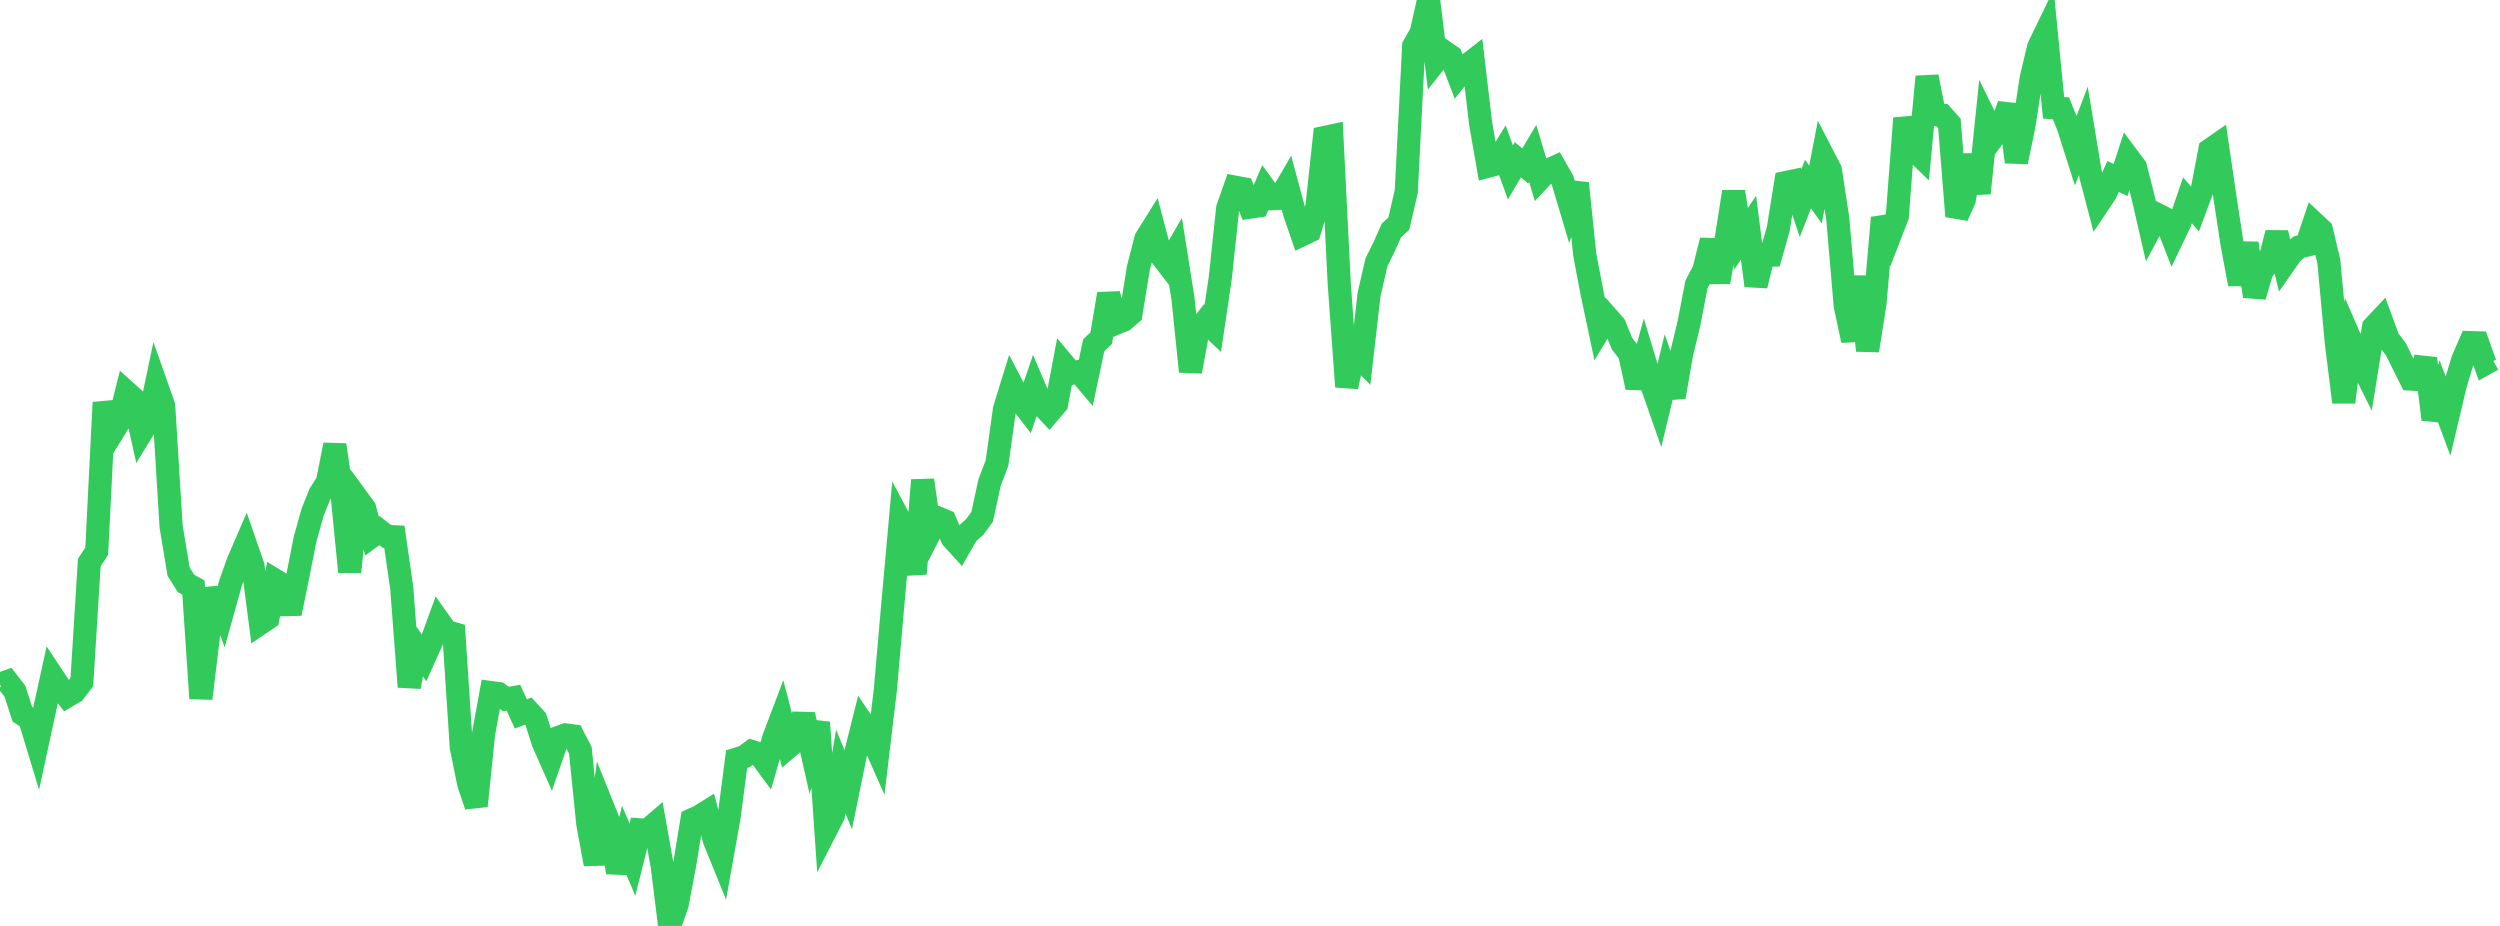 <?xml version="1.0" standalone="no"?>
<!DOCTYPE svg PUBLIC "-//W3C//DTD SVG 1.1//EN" "http://www.w3.org/Graphics/SVG/1.1/DTD/svg11.dtd">

<svg width="135" height="50" viewBox="0 0 135 50" preserveAspectRatio="none" 
  xmlns="http://www.w3.org/2000/svg"
  xmlns:xlink="http://www.w3.org/1999/xlink">


<polyline points="0.0, 36.95 0.402, 36.802 0.804, 37.322 1.205, 38.562 1.607, 38.833 2.009, 40.161 2.411, 38.304 2.812, 36.48 3.214, 37.086 3.616, 37.595 4.018, 37.358 4.42, 36.831 4.821, 30.38 5.223, 29.765 5.625, 21.733 6.027, 23.434 6.429, 22.781 6.83, 21.178 7.232, 21.541 7.634, 23.357 8.036, 22.699 8.438, 20.782 8.839, 21.918 9.241, 28.438 9.643, 30.866 10.045, 31.504 10.446, 31.727 10.848, 37.715 11.25, 34.393 11.652, 31.795 12.054, 32.906 12.455, 31.468 12.857, 30.338 13.259, 29.409 13.661, 30.568 14.062, 33.657 14.464, 33.385 14.866, 31.337 15.268, 31.58 15.67, 33.128 16.071, 31.156 16.473, 29.122 16.875, 27.679 17.277, 26.672 17.679, 26.034 18.08, 24.022 18.482, 26.797 18.884, 30.88 19.286, 26.902 19.688, 27.448 20.089, 28.95 20.491, 28.652 20.893, 28.966 21.295, 28.985 21.696, 31.764 22.098, 37.089 22.5, 34.954 22.902, 35.529 23.304, 34.638 23.705, 33.539 24.107, 34.103 24.509, 34.218 24.911, 40.352 25.312, 42.329 25.714, 43.515 26.116, 39.604 26.518, 37.4 26.92, 37.454 27.321, 37.747 27.723, 37.675 28.125, 38.55 28.527, 38.4 28.929, 38.835 29.33, 40.088 29.732, 40.996 30.134, 39.833 30.536, 39.685 30.938, 39.738 31.339, 40.518 31.741, 44.487 32.143, 46.661 32.545, 43.566 32.946, 44.563 33.348, 47.114 33.75, 45.478 34.152, 46.418 34.554, 44.811 34.955, 44.84 35.357, 44.497 35.759, 46.763 36.161, 50.0 36.562, 48.851 36.964, 46.739 37.366, 44.269 37.768, 44.085 38.17, 43.835 38.571, 45.352 38.973, 46.342 39.375, 44.09 39.777, 40.993 40.179, 40.871 40.58, 40.577 40.982, 40.701 41.384, 41.244 41.786, 39.849 42.188, 38.789 42.589, 40.332 42.991, 39.995 43.393, 38.592 43.795, 40.377 44.196, 39.009 44.598, 44.821 45.0, 44.039 45.402, 41.662 45.804, 42.642 46.205, 40.685 46.607, 39.076 47.009, 39.668 47.411, 40.578 47.812, 37.223 48.214, 32.614 48.616, 28.143 49.018, 28.897 49.42, 30.984 49.821, 25.928 50.223, 28.746 50.625, 27.962 51.027, 28.129 51.429, 29.072 51.83, 29.511 52.232, 28.811 52.634, 28.459 53.036, 27.906 53.438, 26.052 53.839, 25.006 54.241, 22.104 54.643, 20.8 55.045, 21.567 55.446, 22.087 55.848, 20.908 56.25, 21.849 56.652, 22.278 57.054, 21.808 57.455, 19.677 57.857, 20.158 58.259, 20.066 58.661, 20.543 59.062, 18.64 59.464, 18.266 59.866, 15.873 60.268, 17.454 60.67, 17.292 61.071, 16.948 61.473, 14.471 61.875, 12.899 62.277, 12.255 62.679, 13.779 63.08, 14.3 63.482, 13.604 63.884, 16.14 64.286, 20.061 64.688, 17.878 65.089, 17.355 65.491, 17.731 65.893, 15.02 66.295, 11.248 66.696, 10.108 67.098, 10.183 67.5, 11.184 67.902, 11.125 68.304, 10.178 68.705, 10.728 69.107, 10.71 69.509, 10.019 69.911, 11.514 70.312, 12.675 70.714, 12.483 71.116, 11.158 71.518, 7.425 71.92, 7.339 72.321, 15.351 72.723, 20.884 73.125, 18.998 73.527, 19.408 73.929, 15.902 74.33, 14.161 74.732, 13.348 75.134, 12.446 75.536, 12.077 75.938, 10.342 76.339, 2.486 76.741, 1.781 77.143, 0.0 77.545, 3.272 77.946, 2.764 78.348, 3.043 78.75, 4.09 79.152, 3.586 79.554, 3.273 79.955, 6.681 80.357, 8.973 80.759, 8.867 81.161, 8.206 81.562, 9.31 81.964, 8.627 82.366, 8.962 82.768, 8.286 83.17, 9.635 83.571, 9.206 83.973, 9.023 84.375, 9.728 84.777, 11.077 85.179, 9.901 85.58, 13.78 85.982, 15.883 86.384, 17.781 86.786, 17.117 87.188, 17.574 87.589, 18.559 87.991, 19.069 88.393, 20.919 88.795, 19.455 89.196, 20.783 89.598, 21.932 90.0, 20.27 90.402, 21.434 90.804, 19.118 91.205, 17.46 91.607, 15.367 92.009, 14.59 92.411, 12.979 92.812, 15.237 93.214, 12.912 93.616, 10.359 94.018, 12.89 94.42, 12.294 94.821, 15.423 95.223, 13.799 95.625, 13.782 96.027, 12.358 96.429, 9.859 96.83, 9.775 97.232, 10.968 97.634, 9.938 98.036, 10.507 98.438, 8.407 98.839, 9.182 99.241, 11.816 99.643, 16.513 100.045, 18.386 100.446, 14.935 100.848, 18.932 101.25, 16.364 101.652, 11.762 102.054, 12.712 102.455, 11.678 102.857, 6.386 103.259, 7.999 103.661, 8.388 104.062, 4.141 104.464, 6.183 104.866, 6.216 105.268, 6.669 105.67, 11.674 106.071, 10.785 106.473, 8.383 106.875, 10.431 107.277, 6.53 107.679, 7.344 108.08, 6.796 108.482, 5.665 108.884, 8.745 109.286, 6.821 109.688, 4.213 110.089, 2.534 110.491, 1.706 110.893, 5.821 111.295, 5.853 111.696, 6.856 112.098, 8.122 112.5, 7.065 112.902, 9.489 113.304, 11.019 113.705, 10.418 114.107, 9.529 114.509, 9.719 114.911, 8.491 115.312, 9.029 115.714, 10.597 116.116, 12.347 116.518, 11.595 116.92, 11.8 117.321, 12.833 117.723, 11.992 118.125, 10.816 118.527, 11.286 118.929, 10.203 119.33, 8.1 119.732, 7.821 120.134, 10.566 120.536, 13.203 120.938, 15.345 121.339, 13.134 121.741, 16.004 122.143, 14.638 122.545, 14.134 122.946, 12.578 123.348, 14.251 123.75, 13.677 124.152, 13.336 124.554, 13.238 124.955, 12.045 125.357, 12.42 125.759, 14.133 126.161, 18.502 126.562, 21.719 126.964, 18.431 127.366, 19.356 127.768, 20.161 128.17, 17.663 128.571, 17.238 128.973, 18.331 129.375, 18.853 129.777, 19.668 130.179, 20.469 130.58, 20.491 130.982, 19.358 131.384, 22.648 131.786, 21.376 132.188, 22.456 132.589, 20.763 132.991, 19.431 133.393, 18.499 133.795, 18.512 134.196, 19.642 134.598, 19.415" fill="none" stroke="#32ca5b" stroke-width="1.25"/>

</svg>